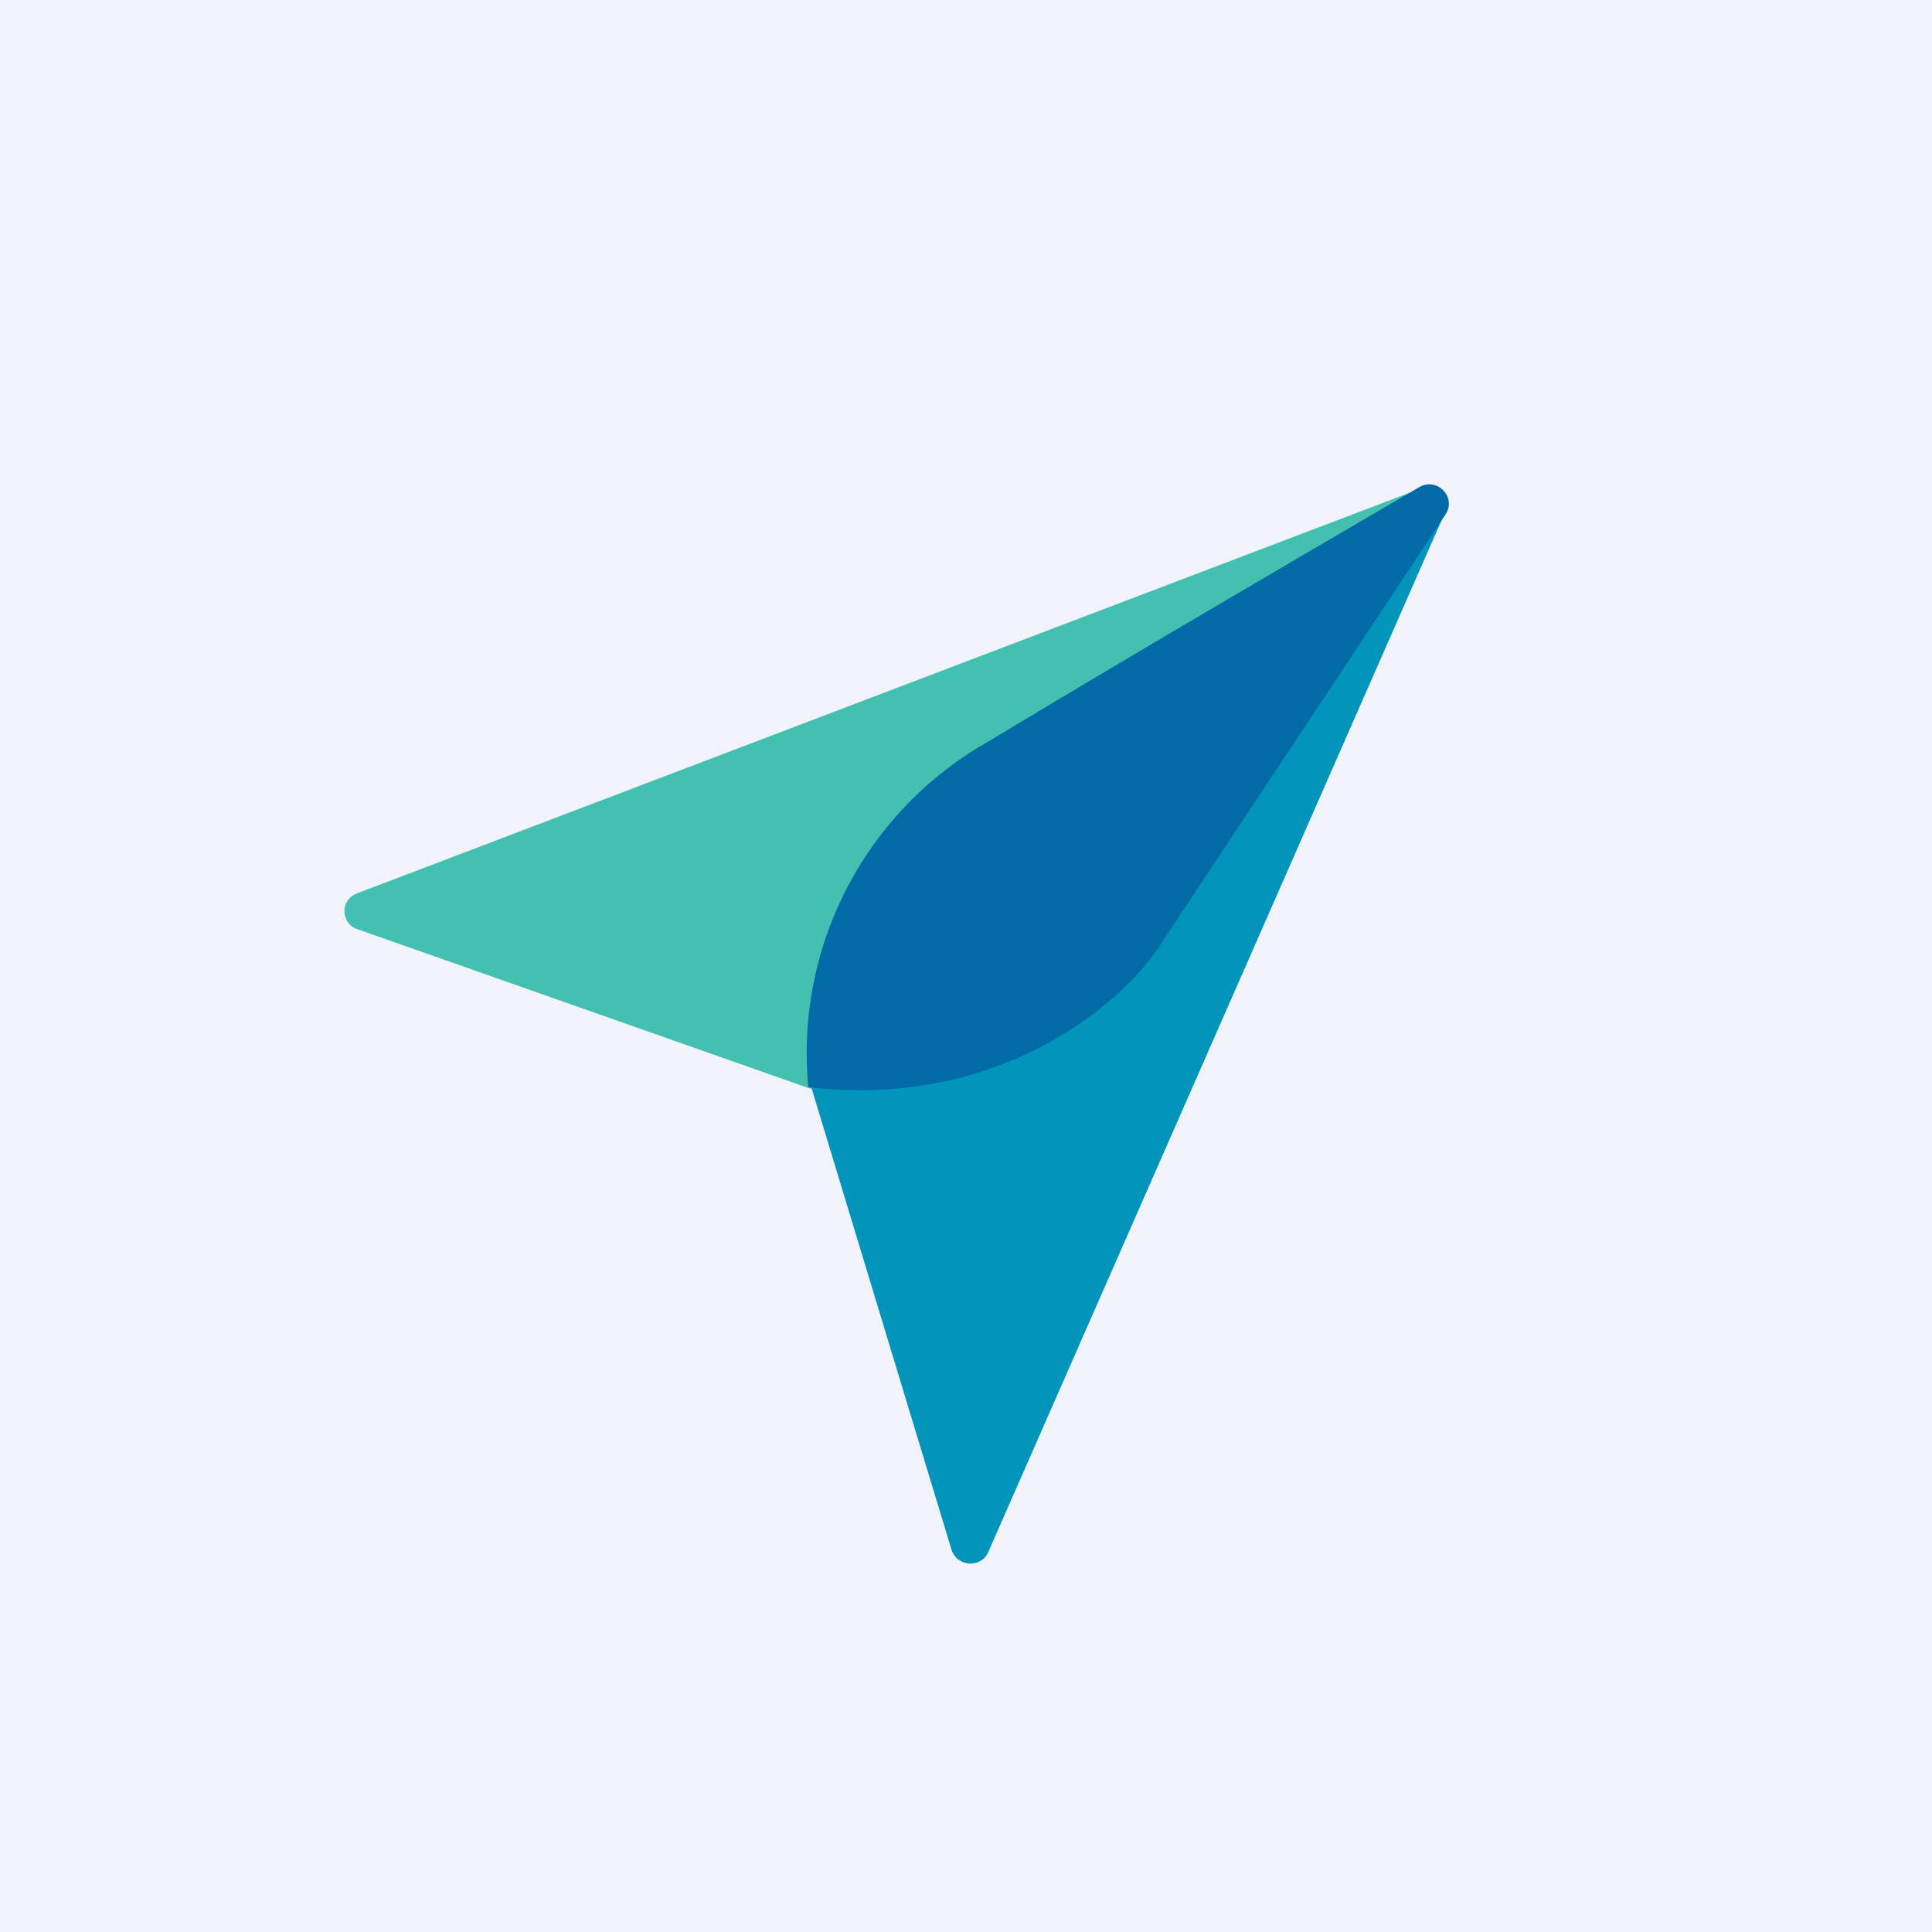 <!-- by TradingView --><svg width="56" height="56" viewBox="0 0 56 56" xmlns="http://www.w3.org/2000/svg"><path fill="#F0F3FA" d="M0 0h56v56H0z"/><path d="m10.38 26.94 13.12 4.62 17.86-17.47-31 11.8a.55.55 0 0 0 .02 1.05Z" fill="#43C0B0"/><path d="M27.58 44.92 23.45 31.3 41.82 15 28.64 45c-.21.46-.9.42-1.06-.08Z" fill="#0195BB"/><path d="M28.43 21.62a10.37 10.37 0 0 0-5 9.89c5.51.65 9.04-2.4 10.12-4l8.35-12.6c.33-.5-.25-1.09-.76-.79-3.5 2.04-8.9 5.2-12.7 7.5Z" fill="#026AA7"/></svg>